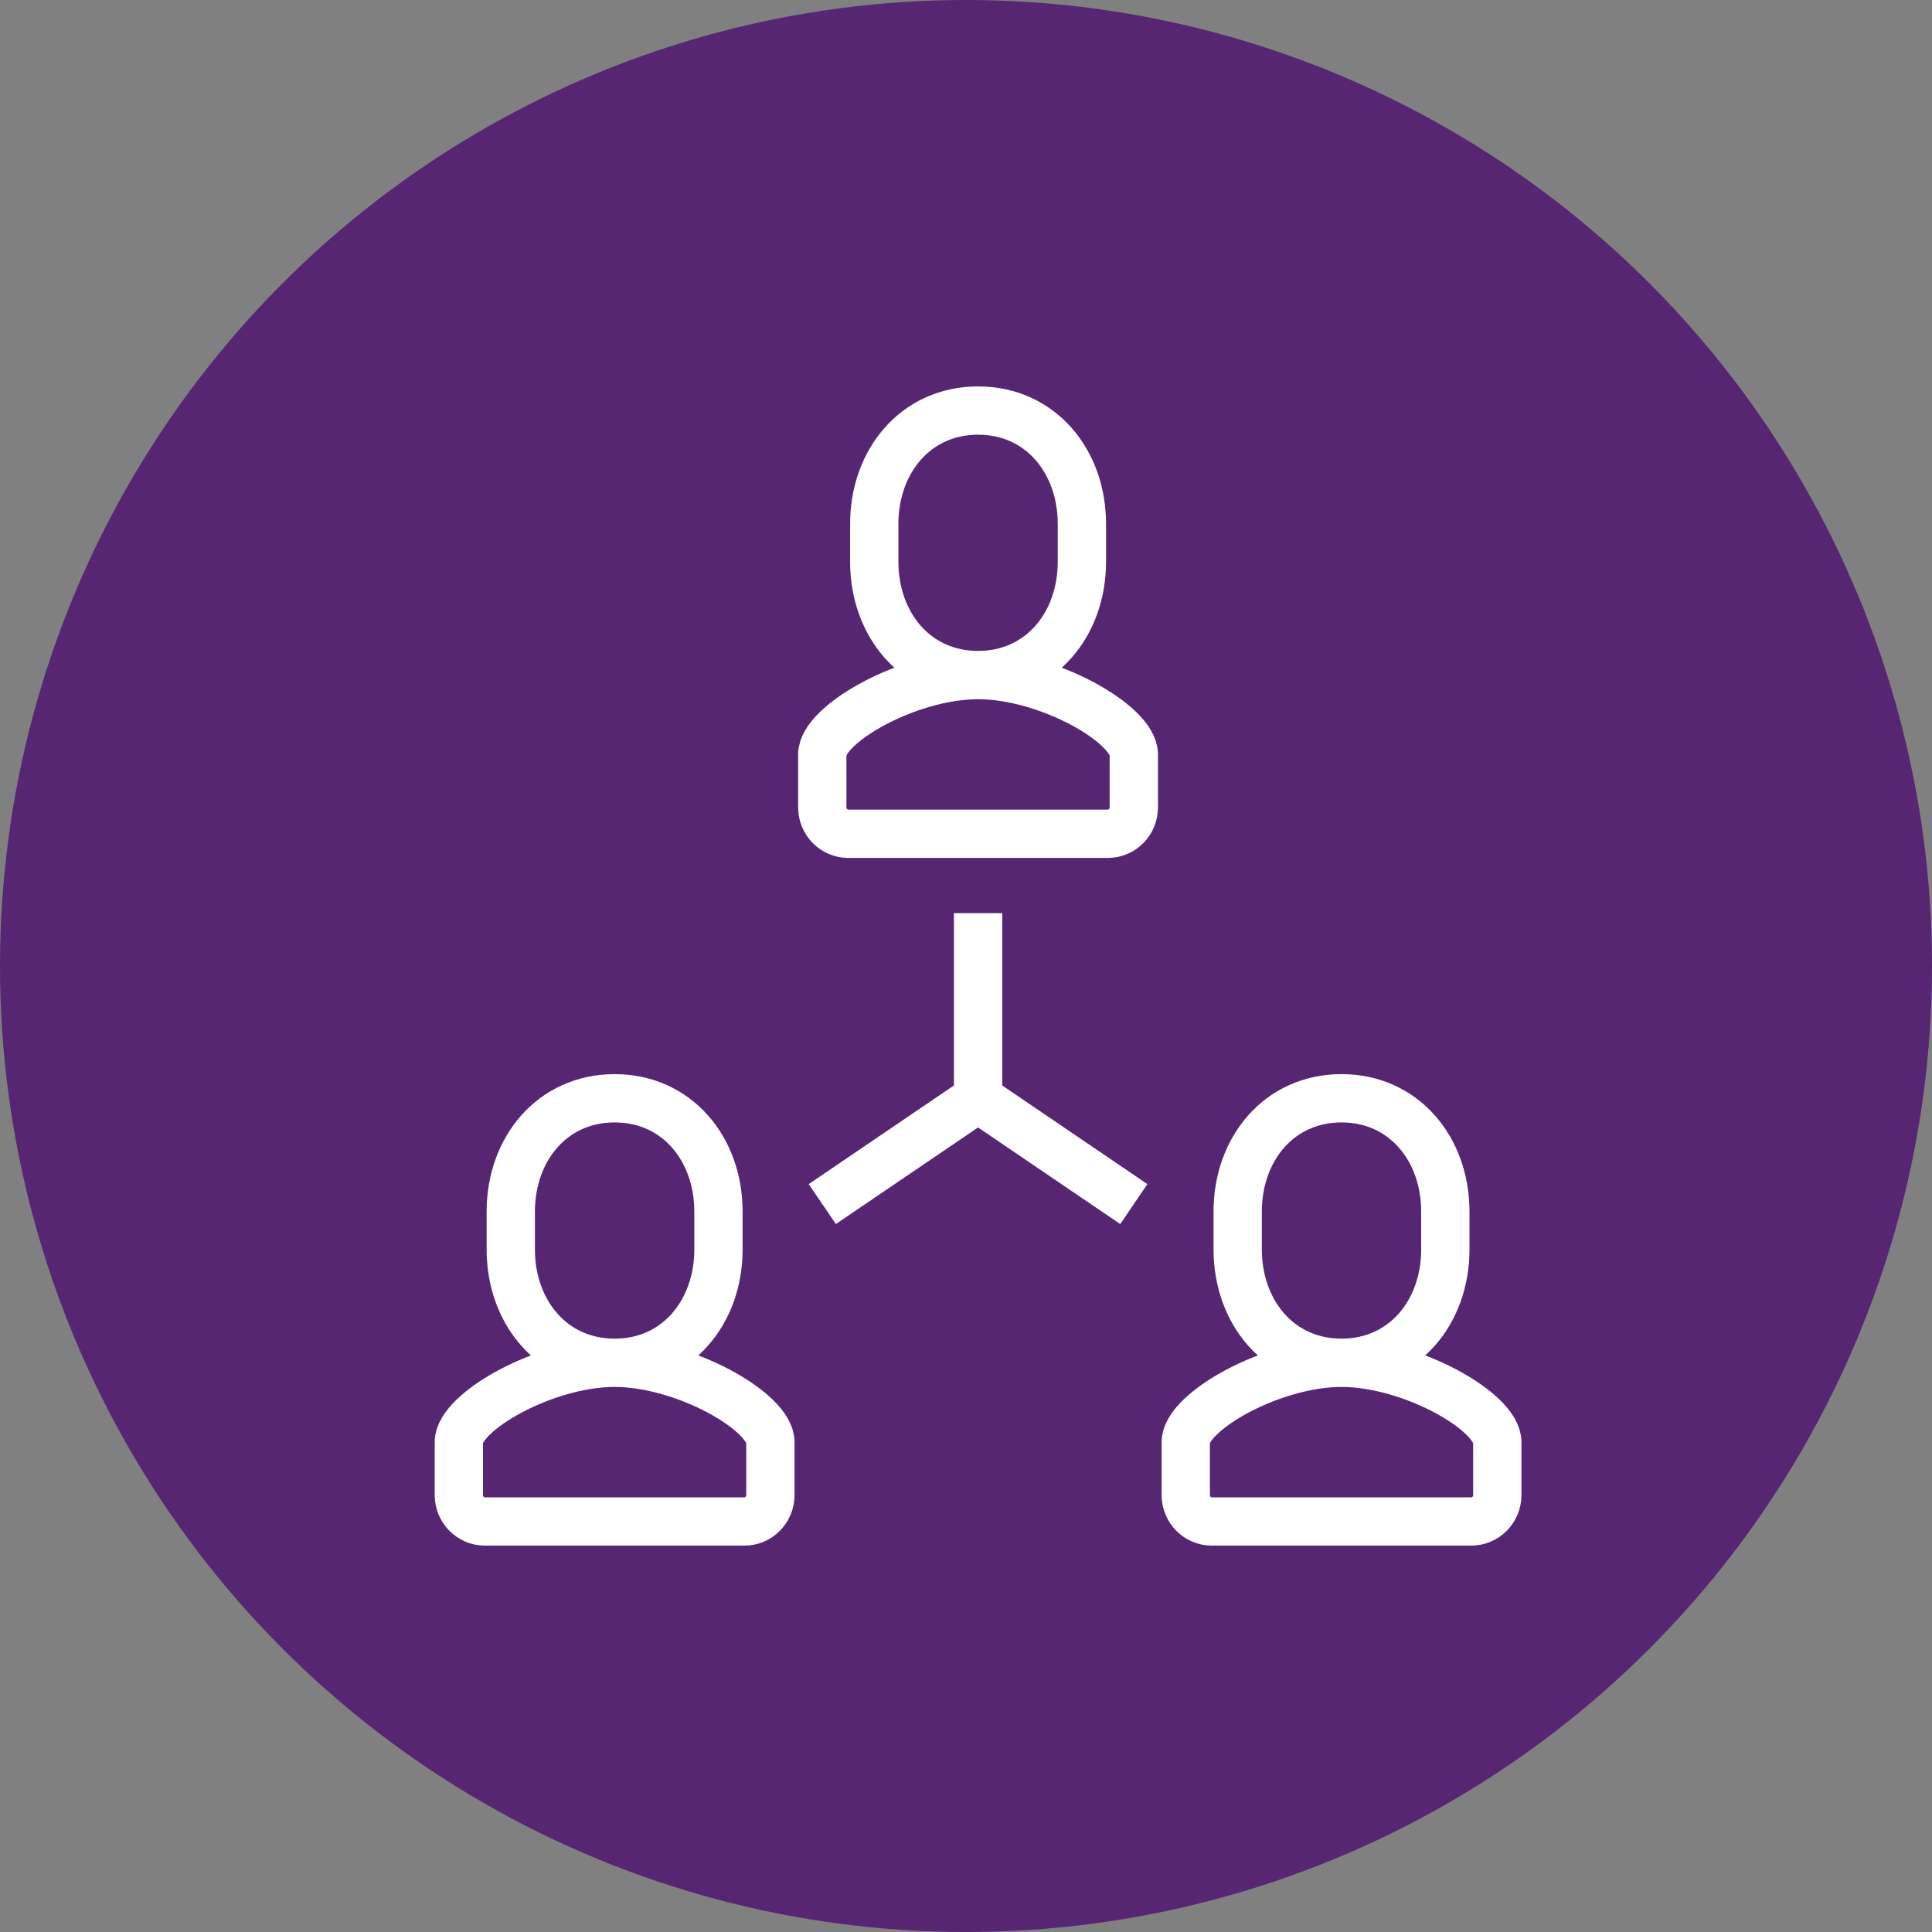<svg width="80" height="80" viewBox="0 0 80 80" fill="none" xmlns="http://www.w3.org/2000/svg">
<rect x="0" y="0" width="80" height="80" fill="#808080" stroke="none"/>
<circle cx="40" cy="40" r="40" fill="#562673"/>
<path d="M34.049 49.858L40.5 45.477M40.5 45.477L46.949 49.858M40.5 45.477V37.811M55.549 56.43C58.134 56.43 59.848 54.328 59.848 51.735V50.17C59.848 47.578 58.134 45.477 55.549 45.477C52.964 45.477 51.25 47.578 51.25 50.17V51.735C51.25 54.328 52.964 56.43 55.549 56.43ZM55.549 56.43H55.551C52.653 56.43 49.1 58.466 49.1 59.714V61.905C49.1 62.51 49.581 63 50.174 63H60.924C61.517 63 62 62.51 62 61.905V59.714C62 58.466 58.45 56.43 55.549 56.43ZM25.451 56.43C28.036 56.43 29.75 54.328 29.75 51.735V50.17C29.75 47.578 28.036 45.477 25.451 45.477C22.866 45.477 21.15 47.578 21.15 50.17V51.735C21.15 54.328 22.864 56.43 25.451 56.43ZM25.451 56.43H25.453C22.552 56.43 19 58.466 19 59.714V61.905C19 62.51 19.481 63 20.076 63H30.826C31.419 63 31.9 62.51 31.9 61.905V59.714C31.9 58.466 28.349 56.43 25.451 56.43ZM40.5 27.953C43.085 27.953 44.799 25.852 44.799 23.26V21.695C44.799 19.102 43.085 17 40.5 17C37.915 17 36.201 19.102 36.201 21.695V23.26C36.201 25.852 37.915 27.953 40.5 27.953ZM40.5 27.953C37.602 27.953 34.049 29.991 34.049 31.239V33.43C34.049 34.035 34.532 34.525 35.125 34.525H45.875C46.468 34.525 46.949 34.035 46.949 33.43V31.239C46.949 29.991 43.398 27.953 40.5 27.953Z" stroke="white" stroke-width="2" stroke-linejoin="round"/>
</svg>
